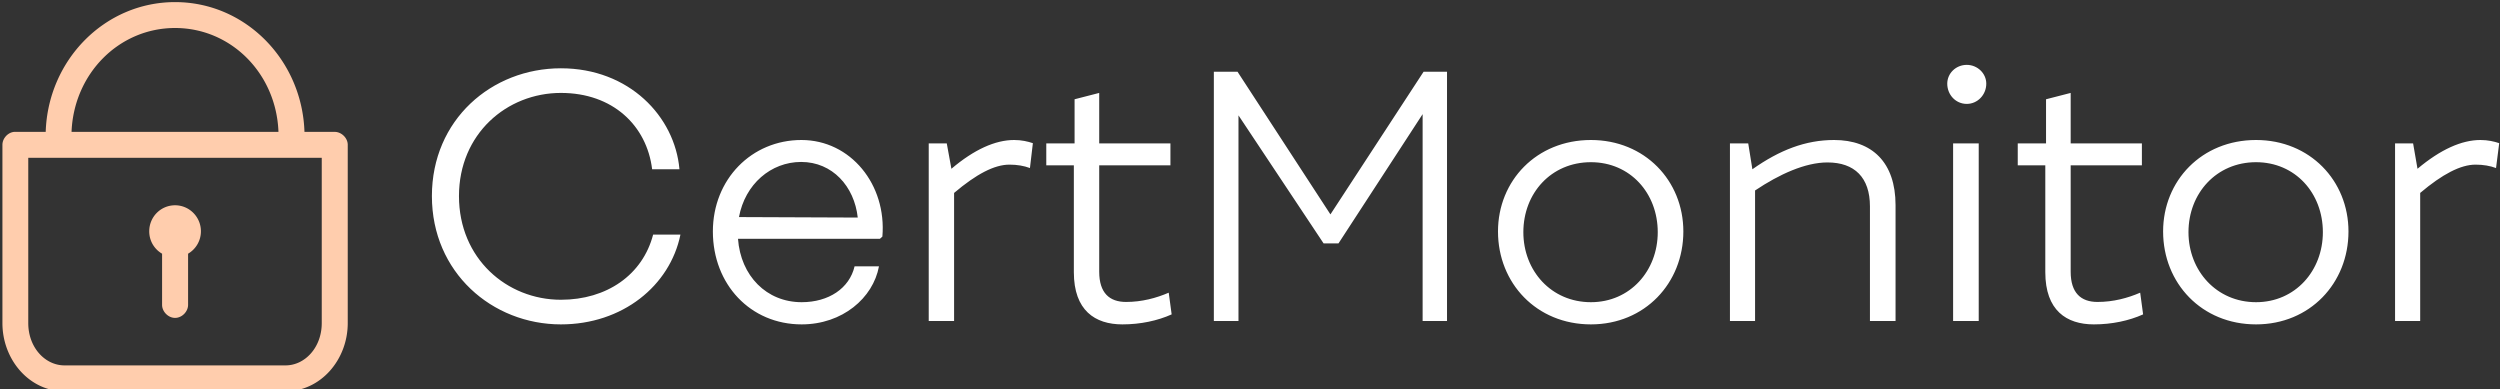 <svg data-v-423bf9ae="" xmlns="http://www.w3.org/2000/svg" viewBox="0 0 578 90" class="iconLeft"><rect x="0" y="0" width="578" height="90" fill="#333333" stroke="none"/><!----><!----><!----><g data-v-423bf9ae="" id="89fe3c68-9e74-4af8-bd0c-21600f962c9a" fill="#fff" transform="matrix(5.639,0,0,5.639,95.682,-4.737)"><path d="M0.74 8.88C0.74 12.01 3.21 14.14 6.03 14.14C8.55 14.14 10.50 12.56 10.93 10.46L9.81 10.46C9.38 12.11 7.91 13.13 6.03 13.13C3.81 13.13 1.85 11.44 1.85 8.88C1.85 6.33 3.81 4.65 6.03 4.65C8.16 4.65 9.55 5.99 9.77 7.78L10.89 7.78C10.70 5.61 8.82 3.64 6.03 3.64C3.19 3.64 0.74 5.75 0.74 8.88ZM15.89 6.58C13.85 6.58 12.26 8.19 12.26 10.33C12.26 12.50 13.80 14.14 15.90 14.14C17.57 14.14 18.83 13.06 19.07 11.76L18.07 11.76C17.86 12.66 17.01 13.23 15.90 13.23C14.46 13.23 13.40 12.15 13.29 10.63L19.11 10.63L19.21 10.54C19.39 8.41 17.91 6.58 15.89 6.58ZM13.33 9.74C13.58 8.39 14.64 7.48 15.88 7.48C17.16 7.48 18.06 8.48 18.20 9.76ZM24.61 6.58C23.84 6.58 22.97 6.97 22.04 7.76L21.85 6.72L21.11 6.72L21.11 14L22.15 14L22.15 8.75C23.06 7.98 23.80 7.59 24.42 7.59C24.74 7.59 25.02 7.64 25.26 7.73L25.38 6.71C25.17 6.64 24.92 6.58 24.61 6.58ZM25.93 7.62L27.06 7.62L27.06 12.00C27.06 13.57 27.93 14.14 29.05 14.14C29.79 14.14 30.49 13.99 31.07 13.73L30.95 12.84C30.44 13.06 29.85 13.22 29.20 13.22C28.52 13.22 28.10 12.85 28.10 11.98L28.10 7.62L31.02 7.62L31.02 6.72L28.10 6.72L28.10 4.65L27.09 4.91L27.09 6.72L25.93 6.72ZM41.40 3.78L37.58 9.63L33.77 3.78L32.80 3.78L32.80 14L33.81 14L33.81 5.57L37.30 10.82L37.91 10.82L41.36 5.52L41.36 14L42.36 14L42.36 3.78ZM44.45 10.33C44.45 12.45 46.03 14.14 48.26 14.14C50.47 14.14 52.05 12.45 52.05 10.33C52.05 8.25 50.47 6.58 48.26 6.58C46.03 6.58 44.45 8.25 44.45 10.33ZM45.49 10.36C45.49 8.76 46.63 7.49 48.26 7.49C49.87 7.49 51.00 8.76 51.00 10.36C51.00 11.94 49.87 13.23 48.26 13.23C46.63 13.23 45.49 11.94 45.49 10.36ZM58.23 6.58C57.06 6.58 56 6.99 54.88 7.78L54.71 6.72L53.96 6.72L53.96 14L54.99 14L54.99 8.65C55.99 7.98 57.05 7.50 57.96 7.50C59.07 7.50 59.70 8.12 59.70 9.30L59.70 14L60.75 14L60.75 9.25C60.75 7.50 59.79 6.58 58.23 6.58ZM63.67 5.10C64.11 5.10 64.47 4.73 64.47 4.27C64.47 3.85 64.11 3.50 63.67 3.50C63.22 3.50 62.87 3.85 62.87 4.27C62.87 4.73 63.22 5.10 63.67 5.10ZM64.16 6.72L63.11 6.72L63.11 14L64.16 14ZM65.76 7.62L66.89 7.62L66.89 12.00C66.89 13.57 67.76 14.14 68.88 14.14C69.62 14.14 70.32 13.99 70.90 13.73L70.78 12.84C70.27 13.06 69.68 13.22 69.03 13.22C68.35 13.22 67.93 12.85 67.93 11.98L67.93 7.62L70.85 7.62L70.85 6.72L67.93 6.72L67.93 4.65L66.92 4.91L66.92 6.72L65.76 6.72ZM71.72 10.33C71.72 12.45 73.30 14.14 75.53 14.14C77.74 14.14 79.32 12.45 79.32 10.33C79.32 8.25 77.74 6.58 75.53 6.58C73.30 6.58 71.72 8.25 71.72 10.33ZM72.76 10.36C72.76 8.76 73.91 7.49 75.53 7.49C77.14 7.49 78.27 8.76 78.27 10.36C78.27 11.94 77.14 13.23 75.53 13.23C73.91 13.23 72.76 11.94 72.76 10.36ZM84.73 6.58C83.96 6.58 83.09 6.97 82.15 7.76L81.97 6.72L81.23 6.72L81.23 14L82.26 14L82.26 8.75C83.17 7.98 83.92 7.59 84.53 7.59C84.85 7.59 85.13 7.64 85.37 7.73L85.50 6.71C85.29 6.64 85.04 6.58 84.73 6.58Z"></path></g><!----><g data-v-423bf9ae="" id="e4c61f46-08e0-41d7-b992-c5f2103b93c5" transform="matrix(1.267,0,0,1.267,-22.871,-17.873)" stroke="none" fill="#FFCDAD"><path d="M50 14.491c-12.838 0-23.191 10.569-23.609 23.682h-5.777c-1.144.112-2.12 1.203-2.12 2.349v32.545c0 6.711 4.939 12.442 11.33 12.442h40.325c6.391 0 11.358-5.731 11.358-12.442V40.521c0-1.23-1.145-2.349-2.372-2.349H73.61C73.19 25.06 62.837 14.491 50 14.491zm0 4.725c10.214 0 18.475 8.304 18.865 18.957H31.107C31.525 27.521 39.786 19.216 50 19.216zM23.209 42.898h53.554v30.168c0 4.446-3.07 7.717-6.614 7.717H29.823c-3.544 0-6.614-3.271-6.614-7.717V42.898zM50 51.565c-2.623 0-4.717 2.125-4.717 4.753 0 1.762.949 3.271 2.345 4.083v9.338c0 1.23 1.116 2.377 2.372 2.377s2.372-1.146 2.372-2.377v-9.338a4.737 4.737 0 002.344-4.083c0-2.628-2.121-4.753-4.716-4.753z"></path></g><!----></svg>